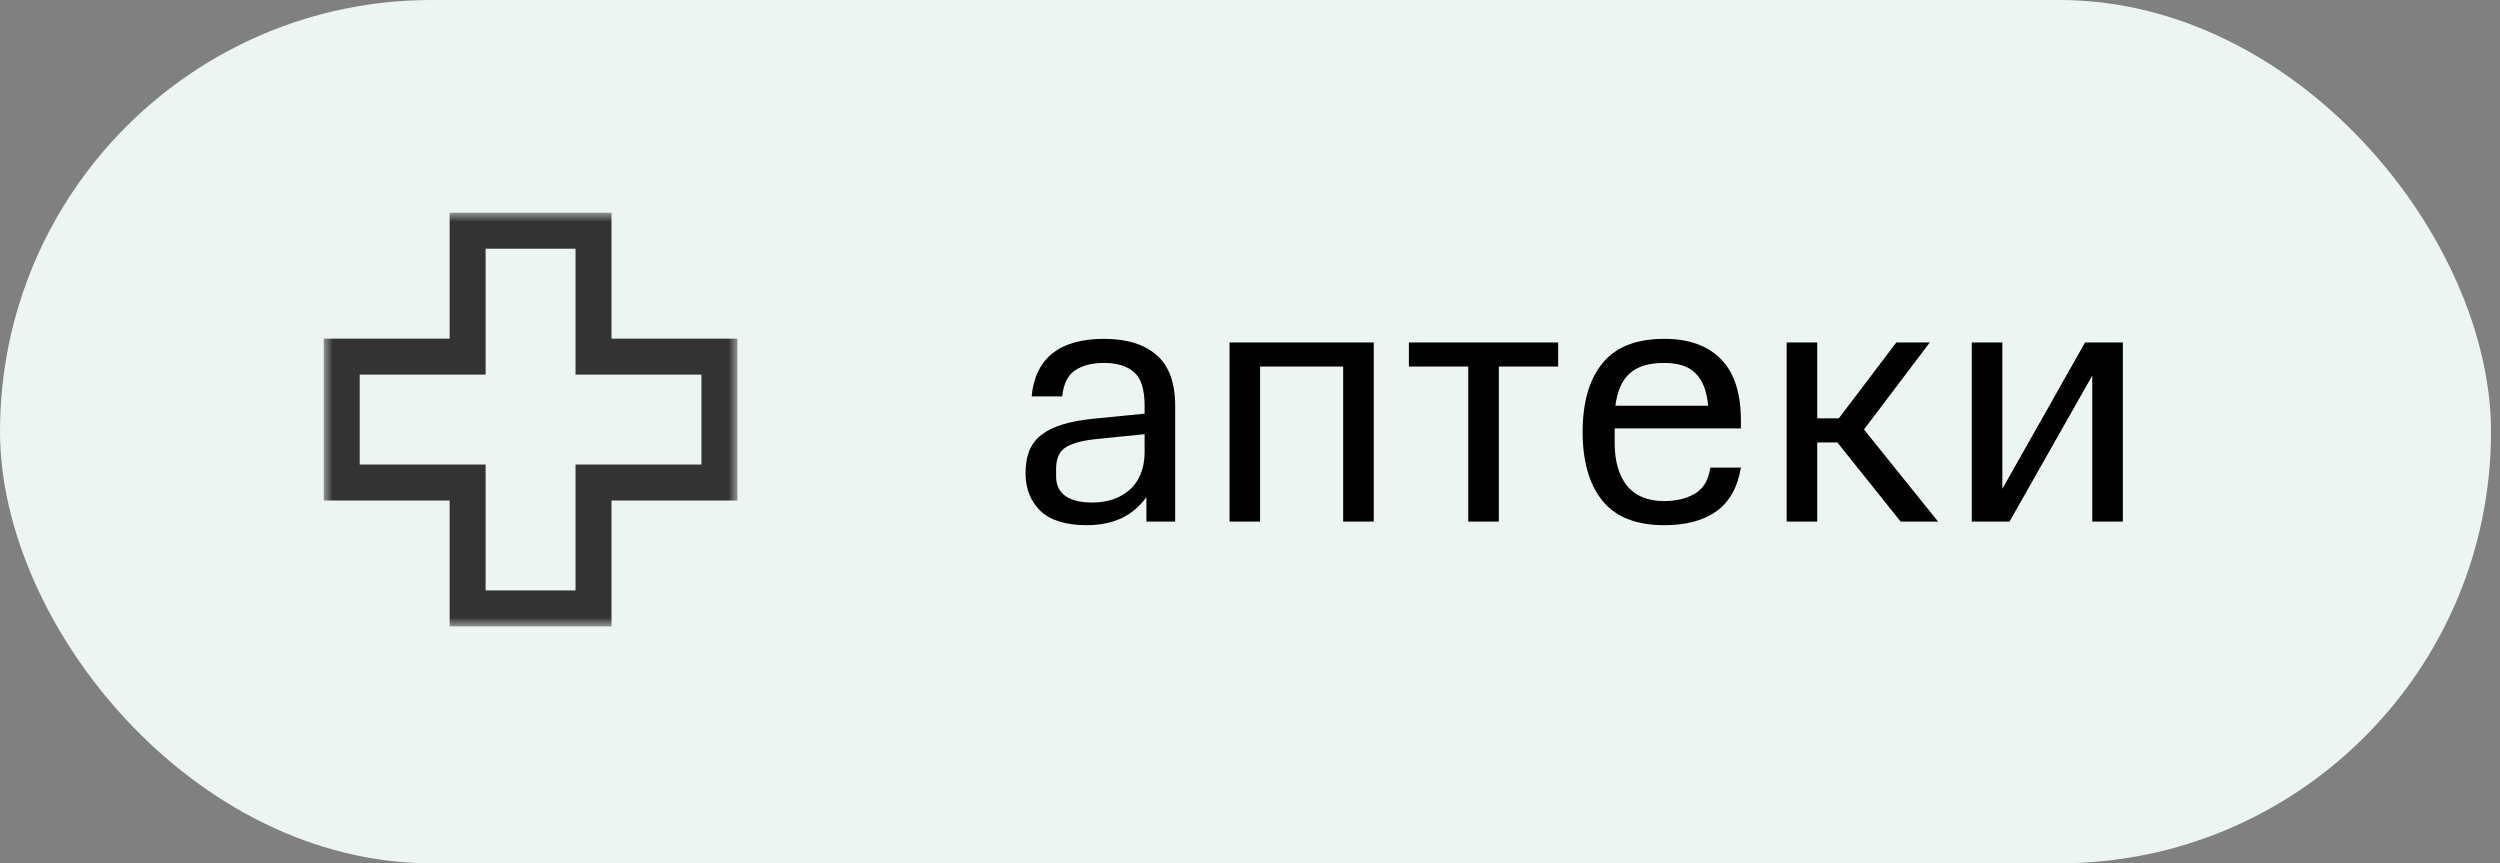 <?xml version="1.0" encoding="UTF-8"?> <svg xmlns="http://www.w3.org/2000/svg" width="139" height="48" viewBox="0 0 139 48" fill="none"><rect x="0" y="0" width="139" height="48" fill="#808080" stroke="none"/> <rect width="138.5" height="48" rx="24" fill="#ECF5F1"></rect> <path d="M57.02 26.32C57.02 25.84 57.087 25.427 57.22 25.08C57.367 24.72 57.593 24.42 57.9 24.18C58.207 23.94 58.6 23.747 59.08 23.6C59.56 23.453 60.133 23.347 60.8 23.28L63.64 23V22.56C63.64 21.653 63.447 21.033 63.06 20.7C62.673 20.353 62.113 20.18 61.38 20.18C60.713 20.18 60.173 20.32 59.76 20.6C59.36 20.88 59.127 21.36 59.06 22.04H57.36C57.453 21 57.833 20.207 58.5 19.66C59.18 19.113 60.14 18.84 61.38 18.84C62.647 18.84 63.62 19.14 64.3 19.74C64.993 20.327 65.34 21.273 65.34 22.58V29H63.74V27.64C63.367 28.16 62.9 28.553 62.34 28.82C61.78 29.073 61.14 29.2 60.42 29.2C59.26 29.2 58.4 28.933 57.84 28.4C57.293 27.853 57.02 27.16 57.02 26.32ZM60.72 27.94C61.12 27.94 61.493 27.887 61.84 27.78C62.2 27.66 62.513 27.487 62.78 27.26C63.047 27.033 63.253 26.747 63.4 26.4C63.56 26.04 63.64 25.62 63.64 25.14V24.14L60.88 24.42C60.147 24.5 59.6 24.653 59.24 24.88C58.893 25.107 58.72 25.5 58.72 26.06V26.5C58.72 26.967 58.893 27.327 59.24 27.58C59.587 27.82 60.08 27.94 60.72 27.94ZM74.681 29V20.38H70.061V29H68.361V19.04H76.381V29H74.681ZM83.334 20.38V29H81.634V20.38H78.334V19.04H86.634V20.38H83.334ZM92.535 27.86C93.189 27.86 93.749 27.727 94.215 27.46C94.695 27.193 94.989 26.707 95.095 26H96.795C96.609 27.107 96.148 27.92 95.415 28.44C94.695 28.947 93.735 29.2 92.535 29.2C90.975 29.2 89.829 28.747 89.095 27.84C88.362 26.933 87.995 25.66 87.995 24.02C87.995 22.367 88.362 21.093 89.095 20.2C89.829 19.293 90.975 18.84 92.535 18.84C93.909 18.84 94.962 19.22 95.695 19.98C96.428 20.727 96.795 21.867 96.795 23.4V23.82H89.775V24.62C89.775 25.633 90.002 26.427 90.455 27C90.922 27.573 91.615 27.86 92.535 27.86ZM92.515 20.18C91.675 20.18 91.042 20.373 90.615 20.76C90.189 21.133 89.922 21.733 89.815 22.56H94.975C94.895 21.733 94.662 21.133 94.275 20.76C93.902 20.373 93.315 20.18 92.515 20.18ZM99.337 29V19.04H101.037V23.26H102.237L105.437 19.04H107.297L103.637 23.88L107.757 29H105.677L102.157 24.6H101.037V29H99.337ZM116.33 29V20.88L111.73 29H109.63V19.04H111.33V27.18L115.93 19.04H118.03V29H116.33Z" fill="black"></path> <mask id="path-3-outside-1_965_175528" maskUnits="userSpaceOnUse" x="18" y="11.828" width="23" height="23" fill="black"> <rect fill="white" x="18" y="11.828" width="23" height="23"></rect> <path fill-rule="evenodd" clip-rule="evenodd" d="M33 19.828V12.828H26V19.828L19 19.828V26.828L26 26.828V33.828H33V26.828L40 26.828L40 19.828L33 19.828Z"></path> </mask> <path d="M33 12.828H34V11.828H33V12.828ZM33 19.828H32V20.828H33V19.828ZM26 12.828V11.828H25V12.828H26ZM26 19.828V20.828H27V19.828H26ZM19 19.828L19 18.828H18V19.828H19ZM19 26.828H18V27.828H19L19 26.828ZM26 26.828H27V25.828H26V26.828ZM26 33.828H25V34.828H26V33.828ZM33 33.828V34.828H34V33.828H33ZM33 26.828V25.828H32V26.828H33ZM40 26.828V27.828H41V26.828H40ZM40 19.828L41 19.828V18.828H40V19.828ZM32 12.828V19.828H34V12.828H32ZM26 13.828H33V11.828H26V13.828ZM27 19.828V12.828H25V19.828H27ZM19 20.828L26 20.828V18.828L19 18.828L19 20.828ZM20 26.828V19.828H18V26.828H20ZM26 25.828L19 25.828L19 27.828L26 27.828V25.828ZM27 33.828V26.828H25V33.828H27ZM33 32.828H26V34.828H33V32.828ZM32 26.828V33.828H34V26.828H32ZM40 25.828L33 25.828V27.828L40 27.828V25.828ZM39 19.828L39 26.828H41L41 19.828L39 19.828ZM33 20.828L40 20.828V18.828L33 18.828V20.828Z" fill="#333333" mask="url(#path-3-outside-1_965_175528)"></path> </svg> 